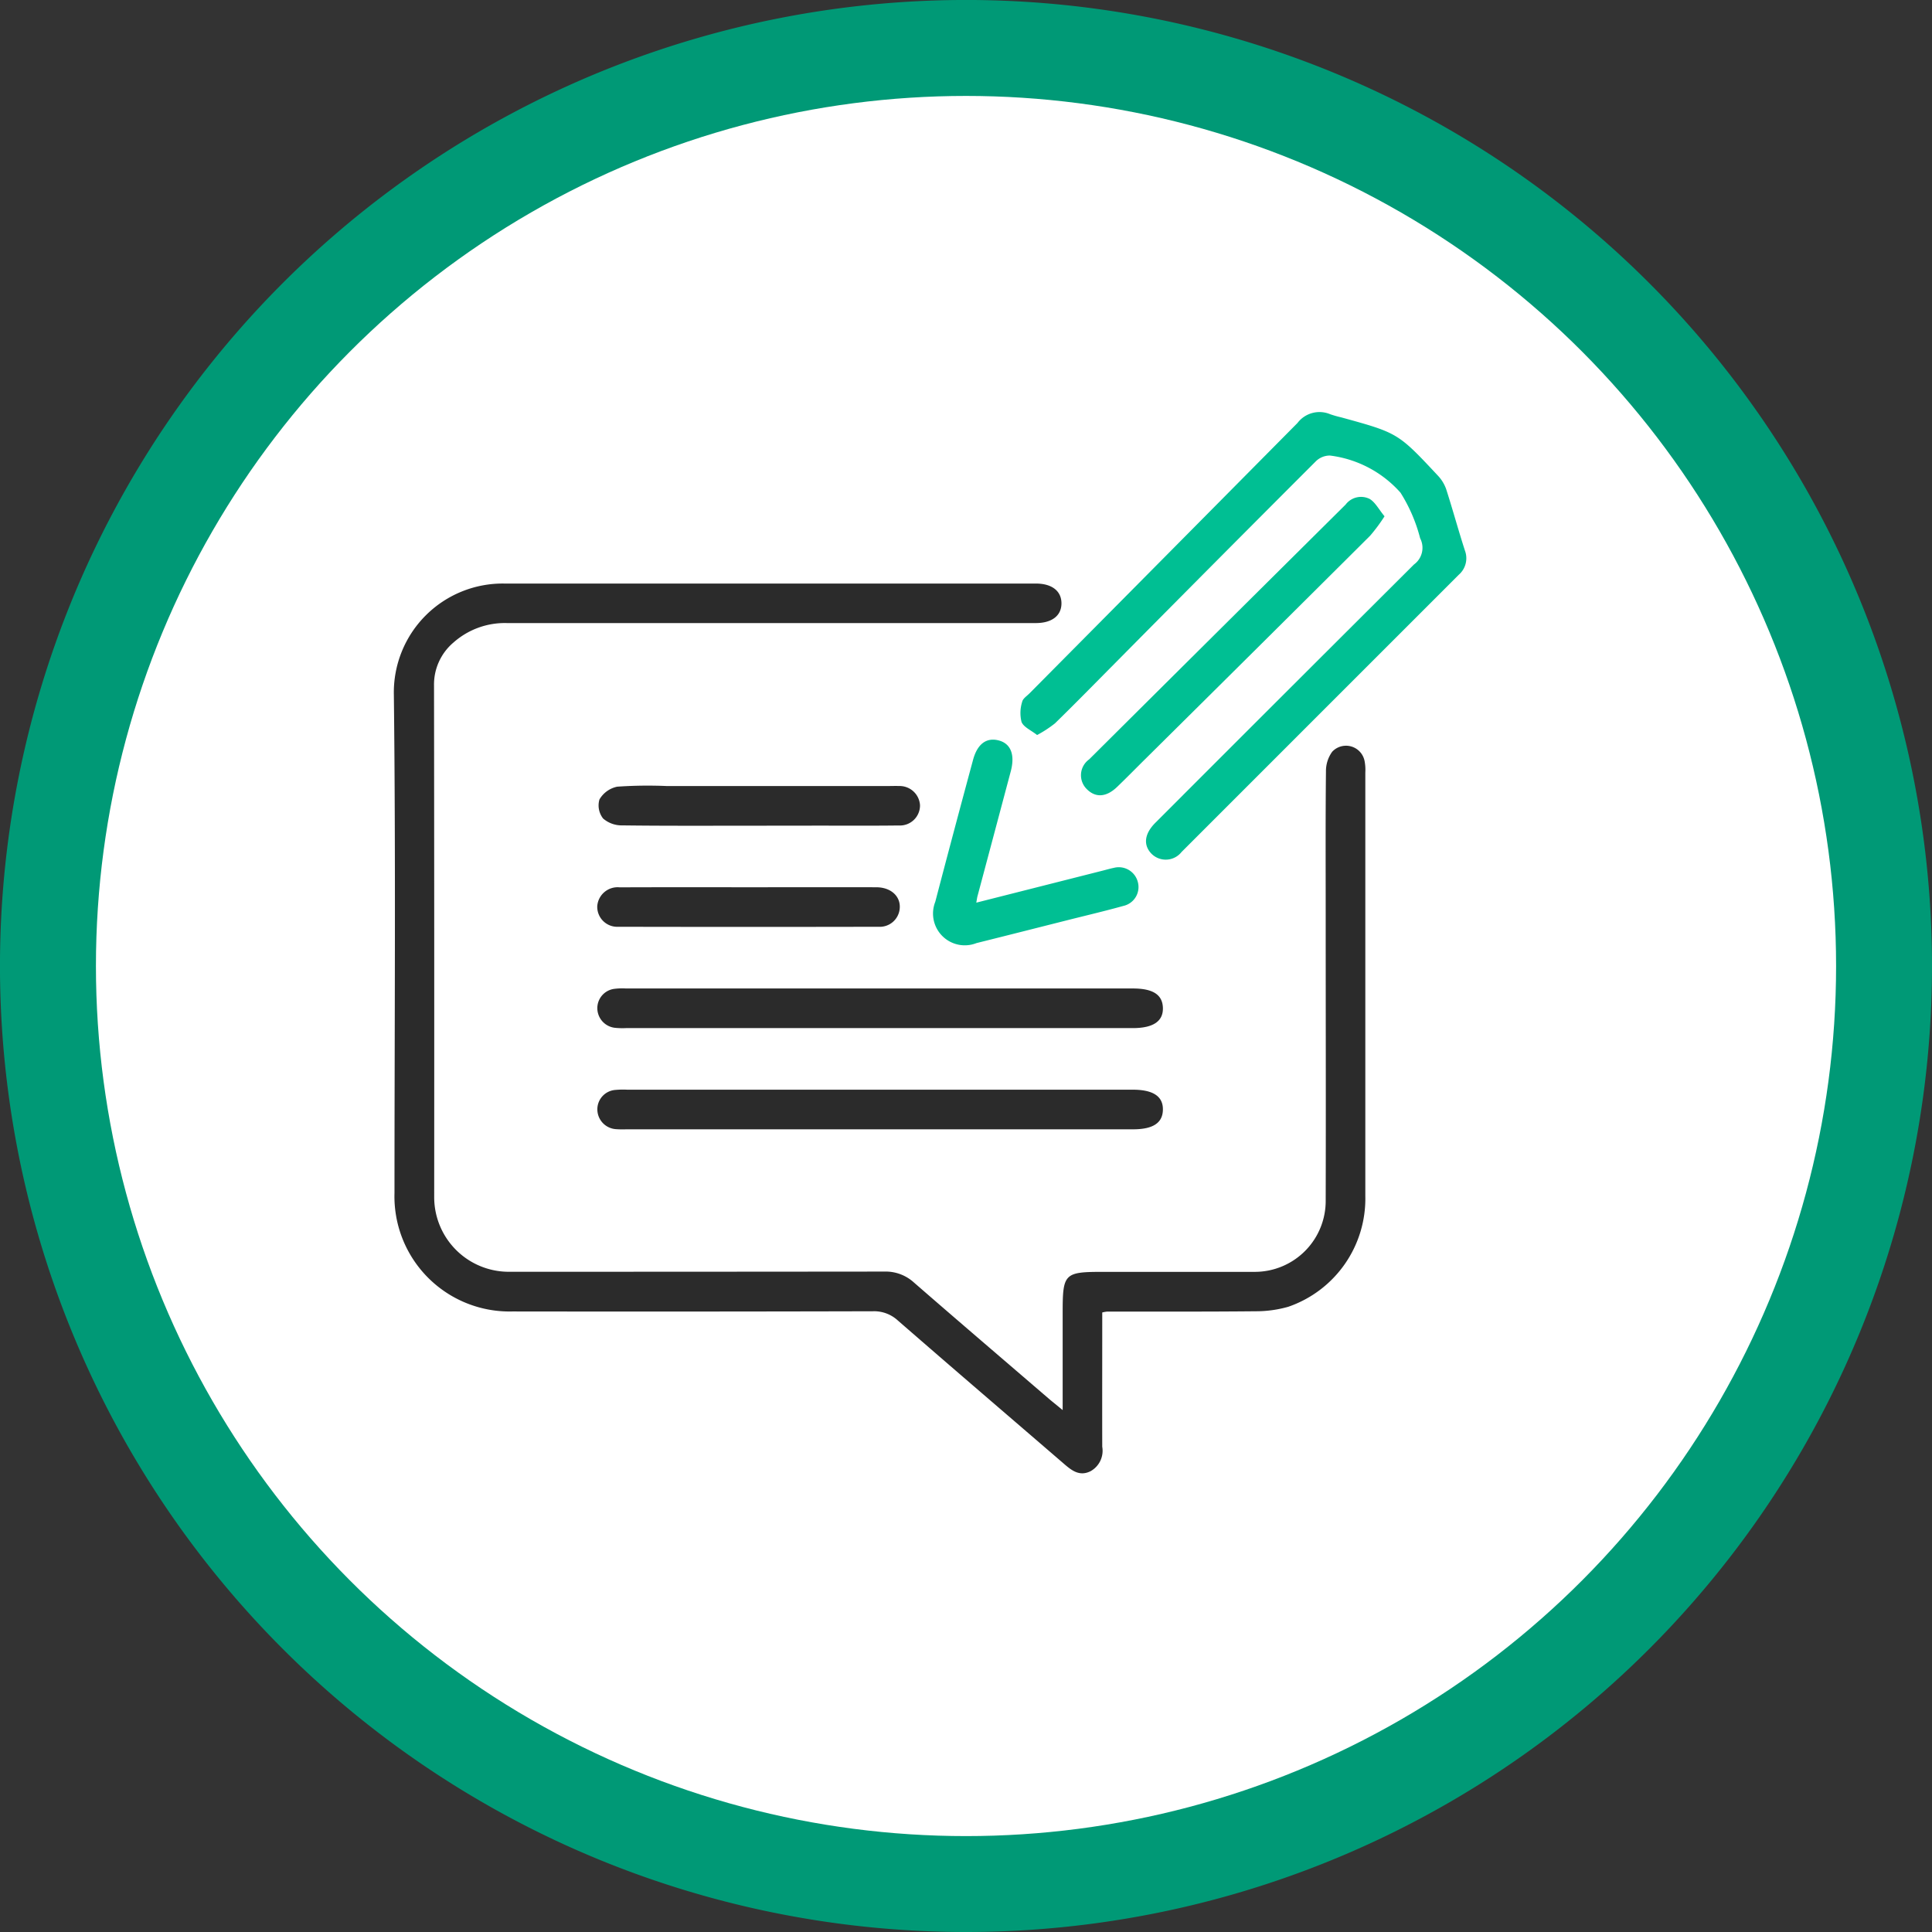 <?xml version="1.0" encoding="UTF-8"?> <svg xmlns="http://www.w3.org/2000/svg" width="88.493" height="88.493" viewBox="0 0 88.493 88.493"><rect x="0" y="0" width="88.493" height="88.493" fill="#333333" stroke="none"/><g id="Group_701" data-name="Group 701" transform="translate(-609.577 -1072.595)"><g id="Group_700" data-name="Group 700"><g id="Group_208" data-name="Group 208"><g id="Group_207" data-name="Group 207"><path id="Path_124" data-name="Path 124" d="M653.824,1161.088a44.247,44.247,0,1,1,44.246-44.247A44.247,44.247,0,0,1,653.824,1161.088Z" fill="#009976"></path></g></g><circle id="Ellipse_30" data-name="Ellipse 30" cx="39.853" cy="39.853" r="39.853" transform="translate(613.971 1076.989)" fill="#fff"></circle></g><g id="Group_217" data-name="Group 217"><path id="Path_129" data-name="Path 129" d="M658.251,1137.182v-4.467c0-1.788.075-1.864,1.847-1.864q3.475,0,6.952,0a3.248,3.248,0,0,0,3.249-3.279c.012-4.385,0-8.77,0-13.154,0-2.164-.011-4.327.012-6.49a1.51,1.51,0,0,1,.285-.9.866.866,0,0,1,1.485.43,2.126,2.126,0,0,1,.033.518q0,9.7,0,19.412a5.238,5.238,0,0,1-3.525,5.061,5.381,5.381,0,0,1-1.479.207c-2.279.023-4.558.013-6.836.016a1.672,1.672,0,0,0-.21.039v.587c0,1.855-.005,3.709,0,5.563a1.07,1.07,0,0,1-.538,1.122c-.493.243-.845-.021-1.194-.321-2.545-2.194-5.1-4.38-7.632-6.585a1.6,1.6,0,0,0-1.142-.421q-8.256.021-16.512.009a5.272,5.272,0,0,1-5.4-5.427c0-7.611.06-15.222-.029-22.831a4.987,4.987,0,0,1,5.074-5.083q12.166,0,24.334,0c.738,0,1.173.346,1.171.91s-.439.9-1.178.9q-12.108,0-24.218,0a3.542,3.542,0,0,0-2.443.883,2.52,2.52,0,0,0-.9,1.985q.015,11.706.008,23.41a3.417,3.417,0,0,0,3.463,3.435q8.574,0,17.15-.009a1.925,1.925,0,0,1,1.36.5c2.069,1.8,4.154,3.581,6.233,5.369C657.827,1136.836,657.977,1136.956,658.251,1137.182Z" fill="#2b2b2b"></path><path id="Path_130" data-name="Path 130" d="M657.08,1106.262c-.282-.223-.617-.361-.713-.6a1.7,1.7,0,0,1,.03-.924c.031-.146.215-.263.337-.386q6.14-6.189,12.273-12.383a1.264,1.264,0,0,1,1.5-.4,4.914,4.914,0,0,0,.5.142c2.594.714,2.6.711,4.421,2.659a1.746,1.746,0,0,1,.389.629c.3.934.558,1.884.861,2.819a1,1,0,0,1-.28,1.1q-6.349,6.348-12.7,12.7a.923.923,0,0,1-1.381.079c-.383-.4-.324-.911.181-1.417q5.916-5.921,11.845-11.83a.944.944,0,0,0,.282-1.2,7.312,7.312,0,0,0-.9-2.089,5.169,5.169,0,0,0-3.228-1.7.913.913,0,0,0-.666.28q-4.608,4.608-9.191,9.24c-.912.918-1.816,1.844-2.742,2.747A5.445,5.445,0,0,1,657.08,1106.262Z" fill="#00bf93"></path><path id="Path_131" data-name="Path 131" d="M649.828,1119.686H638.249a3.34,3.34,0,0,1-.52-.015.908.908,0,0,1-.792-.923.892.892,0,0,1,.795-.862,2.906,2.906,0,0,1,.52-.015h23.216c.914,0,1.353.282,1.374.88.022.619-.441.935-1.377.935Z" fill="#2b2b2b"></path><path id="Path_132" data-name="Path 132" d="M649.9,1124.322H638.259a4.181,4.181,0,0,1-.463-.007.91.91,0,0,1-.858-.921.89.89,0,0,1,.842-.877,3.6,3.6,0,0,1,.52-.01h23.158c.942,0,1.4.308,1.384.928-.015.6-.46.887-1.367.887Z" fill="#2b2b2b"></path><path id="Path_133" data-name="Path 133" d="M672.994,1096.243a7.826,7.826,0,0,1-.659.889q-5.169,5.149-10.354,10.282c-.411.408-.817.822-1.234,1.223-.49.471-.976.507-1.376.117a.892.892,0,0,1,.091-1.375q5.871-5.84,11.749-11.672a.884.884,0,0,1,1.1-.26C672.569,1095.6,672.731,1095.926,672.994,1096.243Z" fill="#00bf93"></path><path id="Path_134" data-name="Path 134" d="M654.295,1113.94l5.8-1.469c.168-.043.335-.092.505-.126a.9.9,0,0,1,1.087.624.886.886,0,0,1-.657,1.121c-.854.238-1.718.44-2.577.657-1.383.349-2.764.7-4.149,1.045a1.455,1.455,0,0,1-1.888-1.89q.849-3.244,1.725-6.482c.2-.763.634-1.071,1.218-.9.523.156.712.657.516,1.4q-.758,2.85-1.519,5.7C654.335,1113.688,654.327,1113.762,654.295,1113.94Z" fill="#00bf93"></path><path id="Path_135" data-name="Path 135" d="M644.324,1110.415c-2.083,0-4.166.012-6.249-.014a1.3,1.3,0,0,1-.873-.315.968.968,0,0,1-.168-.872,1.226,1.226,0,0,1,.815-.586,20.109,20.109,0,0,1,2.253-.03h10.184c.154,0,.309-.007.463,0a.936.936,0,0,1,.968.877.919.919,0,0,1-.97.93c-1.292.016-2.585.006-3.877.007Z" fill="#2b2b2b"></path><path id="Path_136" data-name="Path 136" d="M643.926,1113.235c1.928,0,3.857-.005,5.785,0,.691,0,1.141.435,1.074,1a.917.917,0,0,1-.97.81q-5.96.012-11.919,0a.916.916,0,0,1-.963-.937.935.935,0,0,1,1.033-.869C639.953,1113.23,641.939,1113.235,643.926,1113.235Z" fill="#2b2b2b"></path></g></g></svg> 